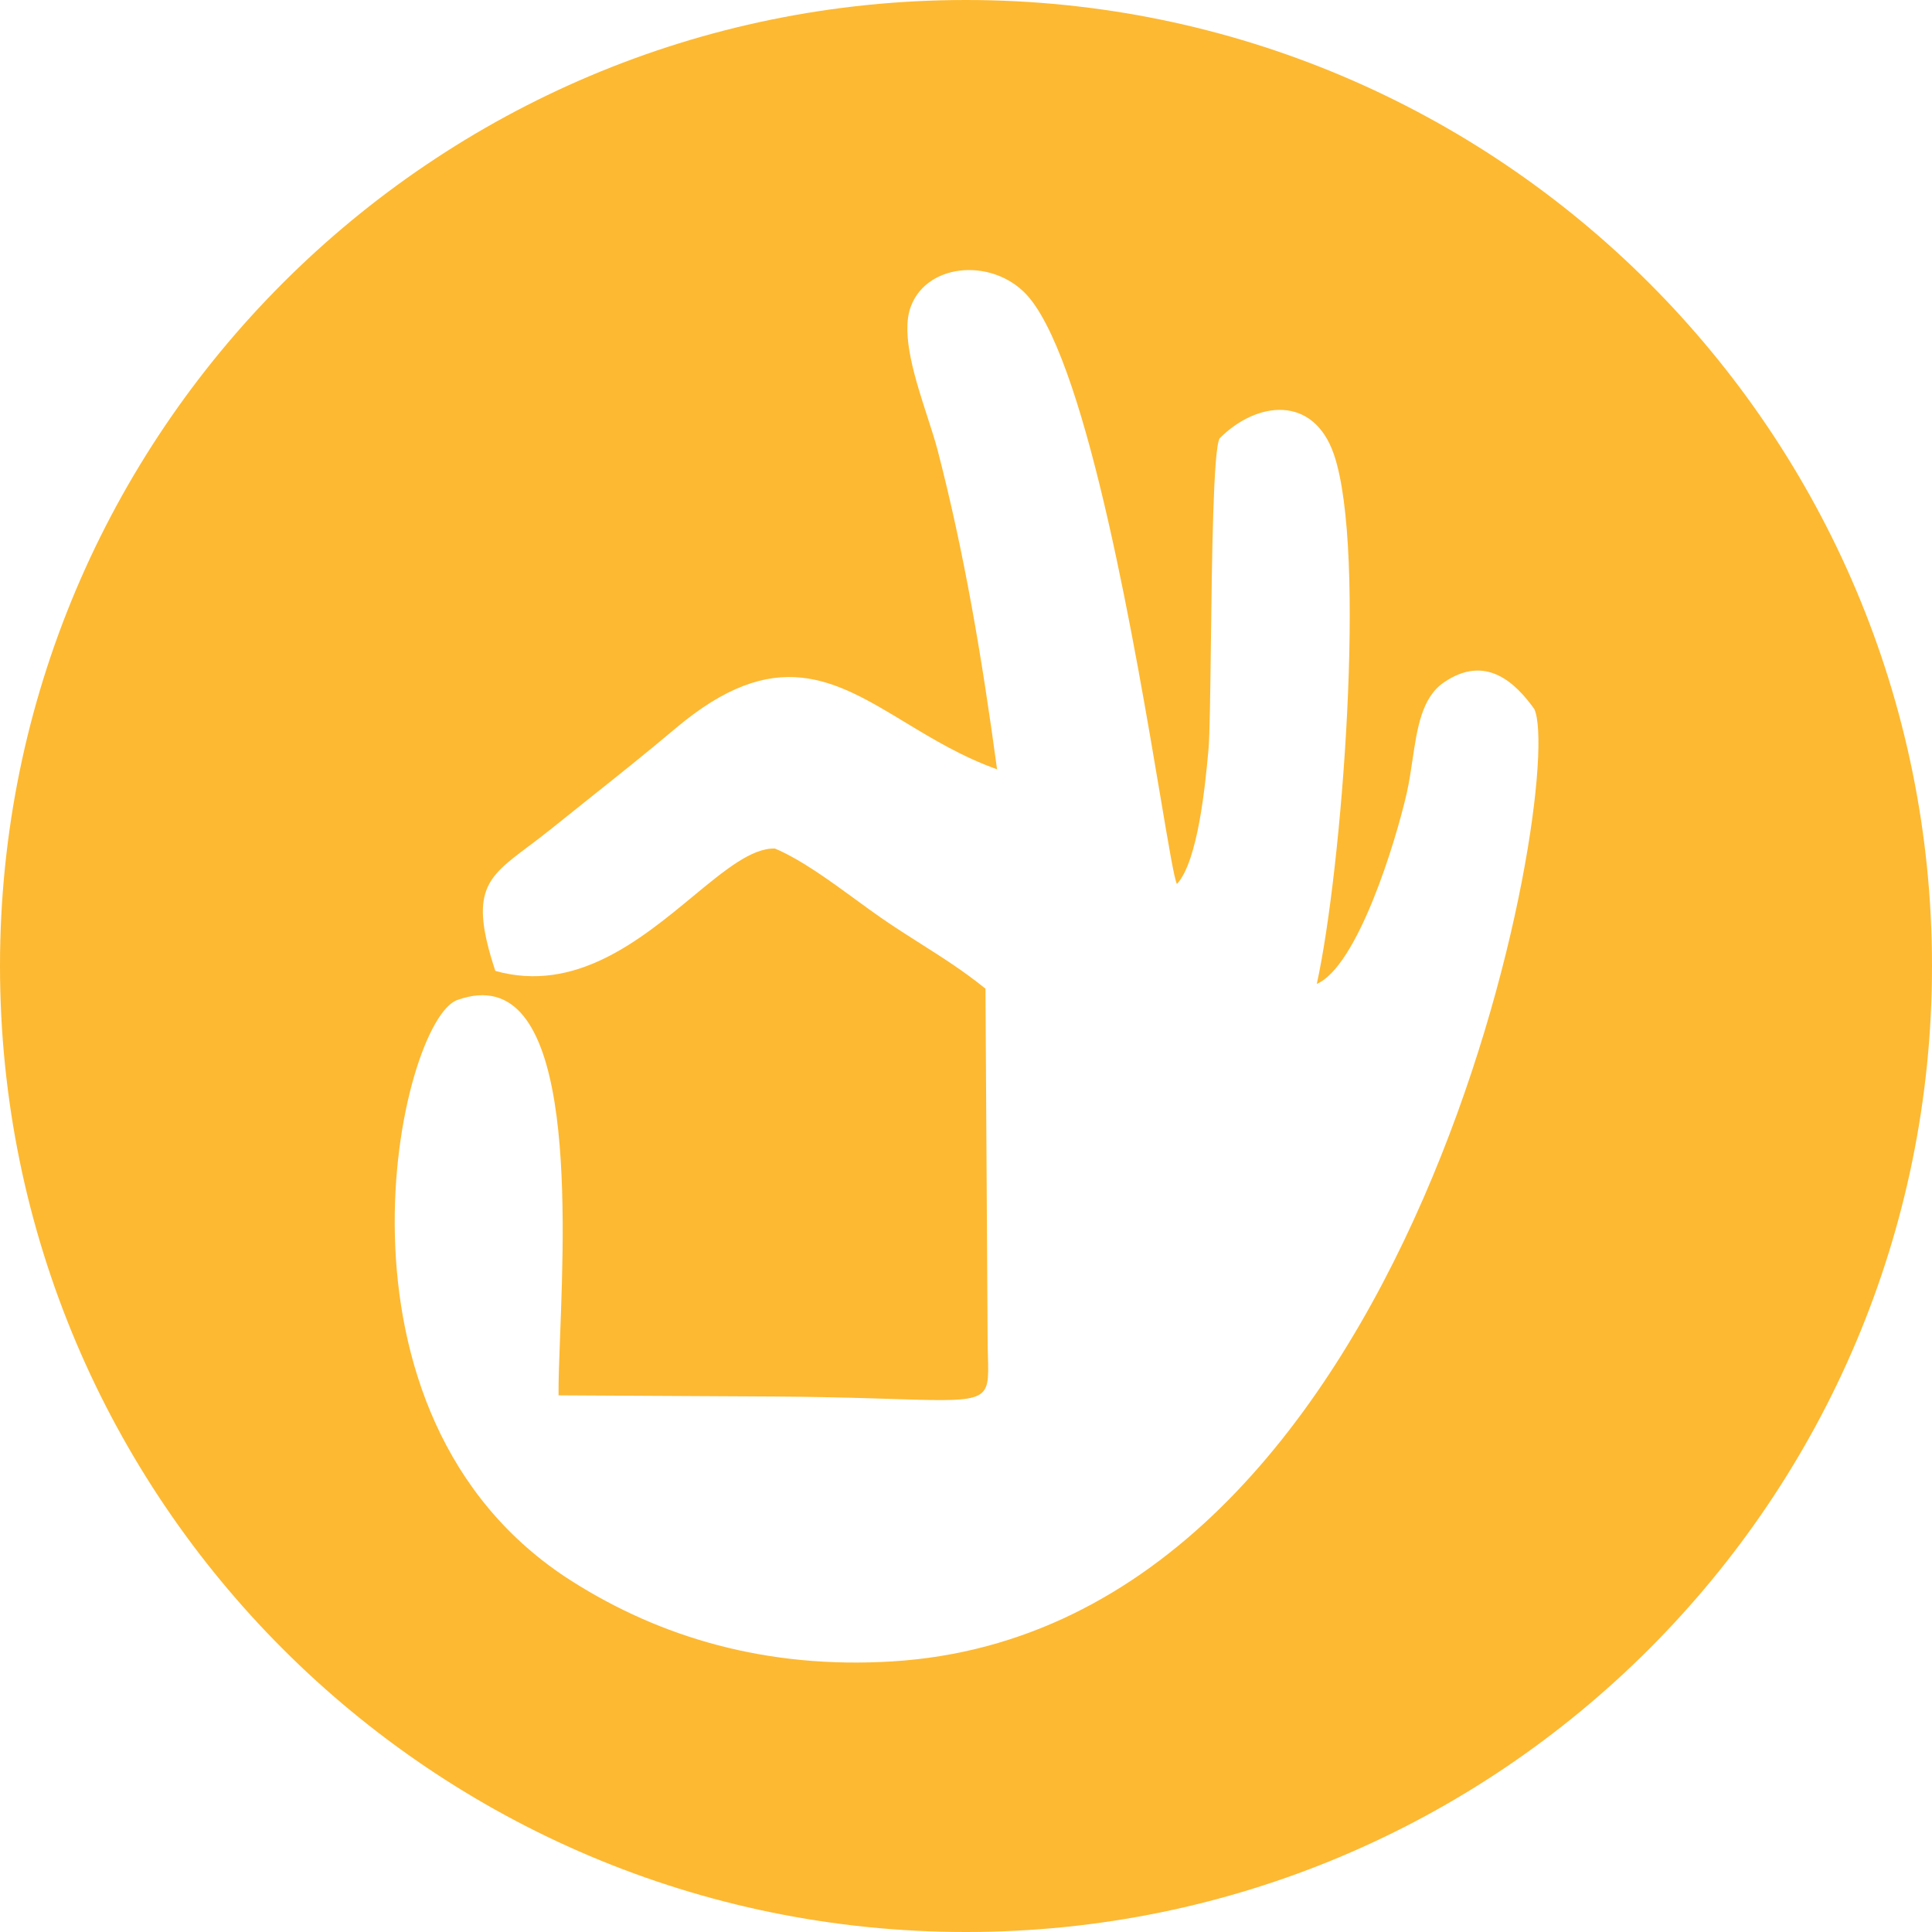 <?xml version="1.0" encoding="UTF-8"?> <svg xmlns="http://www.w3.org/2000/svg" width="465" height="465" viewBox="0 0 465 465" fill="none"><path fill-rule="evenodd" clip-rule="evenodd" d="M232.5 465C360.906 465 465 360.906 465 232.5C465 104.094 360.906 0 232.5 0C104.094 0 0 104.094 0 232.5C0 360.906 104.094 465 232.5 465ZM217.853 173.855C200.783 163.53 186.674 154.996 162.584 175.315C155.781 181.056 148.939 186.503 142.06 191.981C138.886 194.508 135.704 197.041 132.514 199.613C130.574 201.175 128.768 202.529 127.118 203.766C117.129 211.255 112.855 214.459 119.221 233.685C138.522 239.09 154.135 226.192 166.735 215.783C174.395 209.455 180.941 204.047 186.526 204.231C192.792 206.894 199.756 211.983 206.039 216.574C208.162 218.125 210.206 219.619 212.12 220.944C215.337 223.175 218.468 225.161 221.563 227.124C226.793 230.44 231.921 233.692 237.187 237.957L237.697 321.453C237.675 328.669 238.405 332.648 236.751 334.766C233.778 338.571 223.104 336.361 186.526 336.12L134.436 335.835C134.393 332.383 134.583 327.408 134.808 321.511C136.027 289.555 138.278 230.562 110.063 240.684C96.263 245.633 74.639 340.533 137.574 380.52C158.887 394.066 184.456 401.747 214.821 399.869C341.85 392.014 376.973 187.003 369.274 170.64C364.725 164.294 357.564 157.371 347.524 164.237C342.186 167.886 341.101 175.22 339.966 182.882C339.566 185.589 339.159 188.337 338.556 190.977C335.879 202.72 326.77 232.498 316.931 236.811C322.92 209.633 329.026 132.628 321.049 109.364C316.131 95.019 302.536 96.491 293.556 105.486C292.019 107.99 291.696 134.115 291.437 155.091C291.29 166.955 291.164 177.171 290.85 180.533L290.808 180.987C290.103 188.599 288.378 207.224 283.269 212.771C282.644 211.627 281.286 203.567 279.3 191.779C273.426 156.908 262.056 89.42 247.895 71.864C239.922 61.987 223.214 62.874 219.194 73.851C216.772 80.457 220.277 91.265 223.221 100.342C224.171 103.269 225.062 106.016 225.677 108.384C232.111 133.179 236.287 157.95 239.979 185.159C231.638 182.192 224.52 177.887 217.853 173.855Z" fill="#FDB932"></path></svg> 